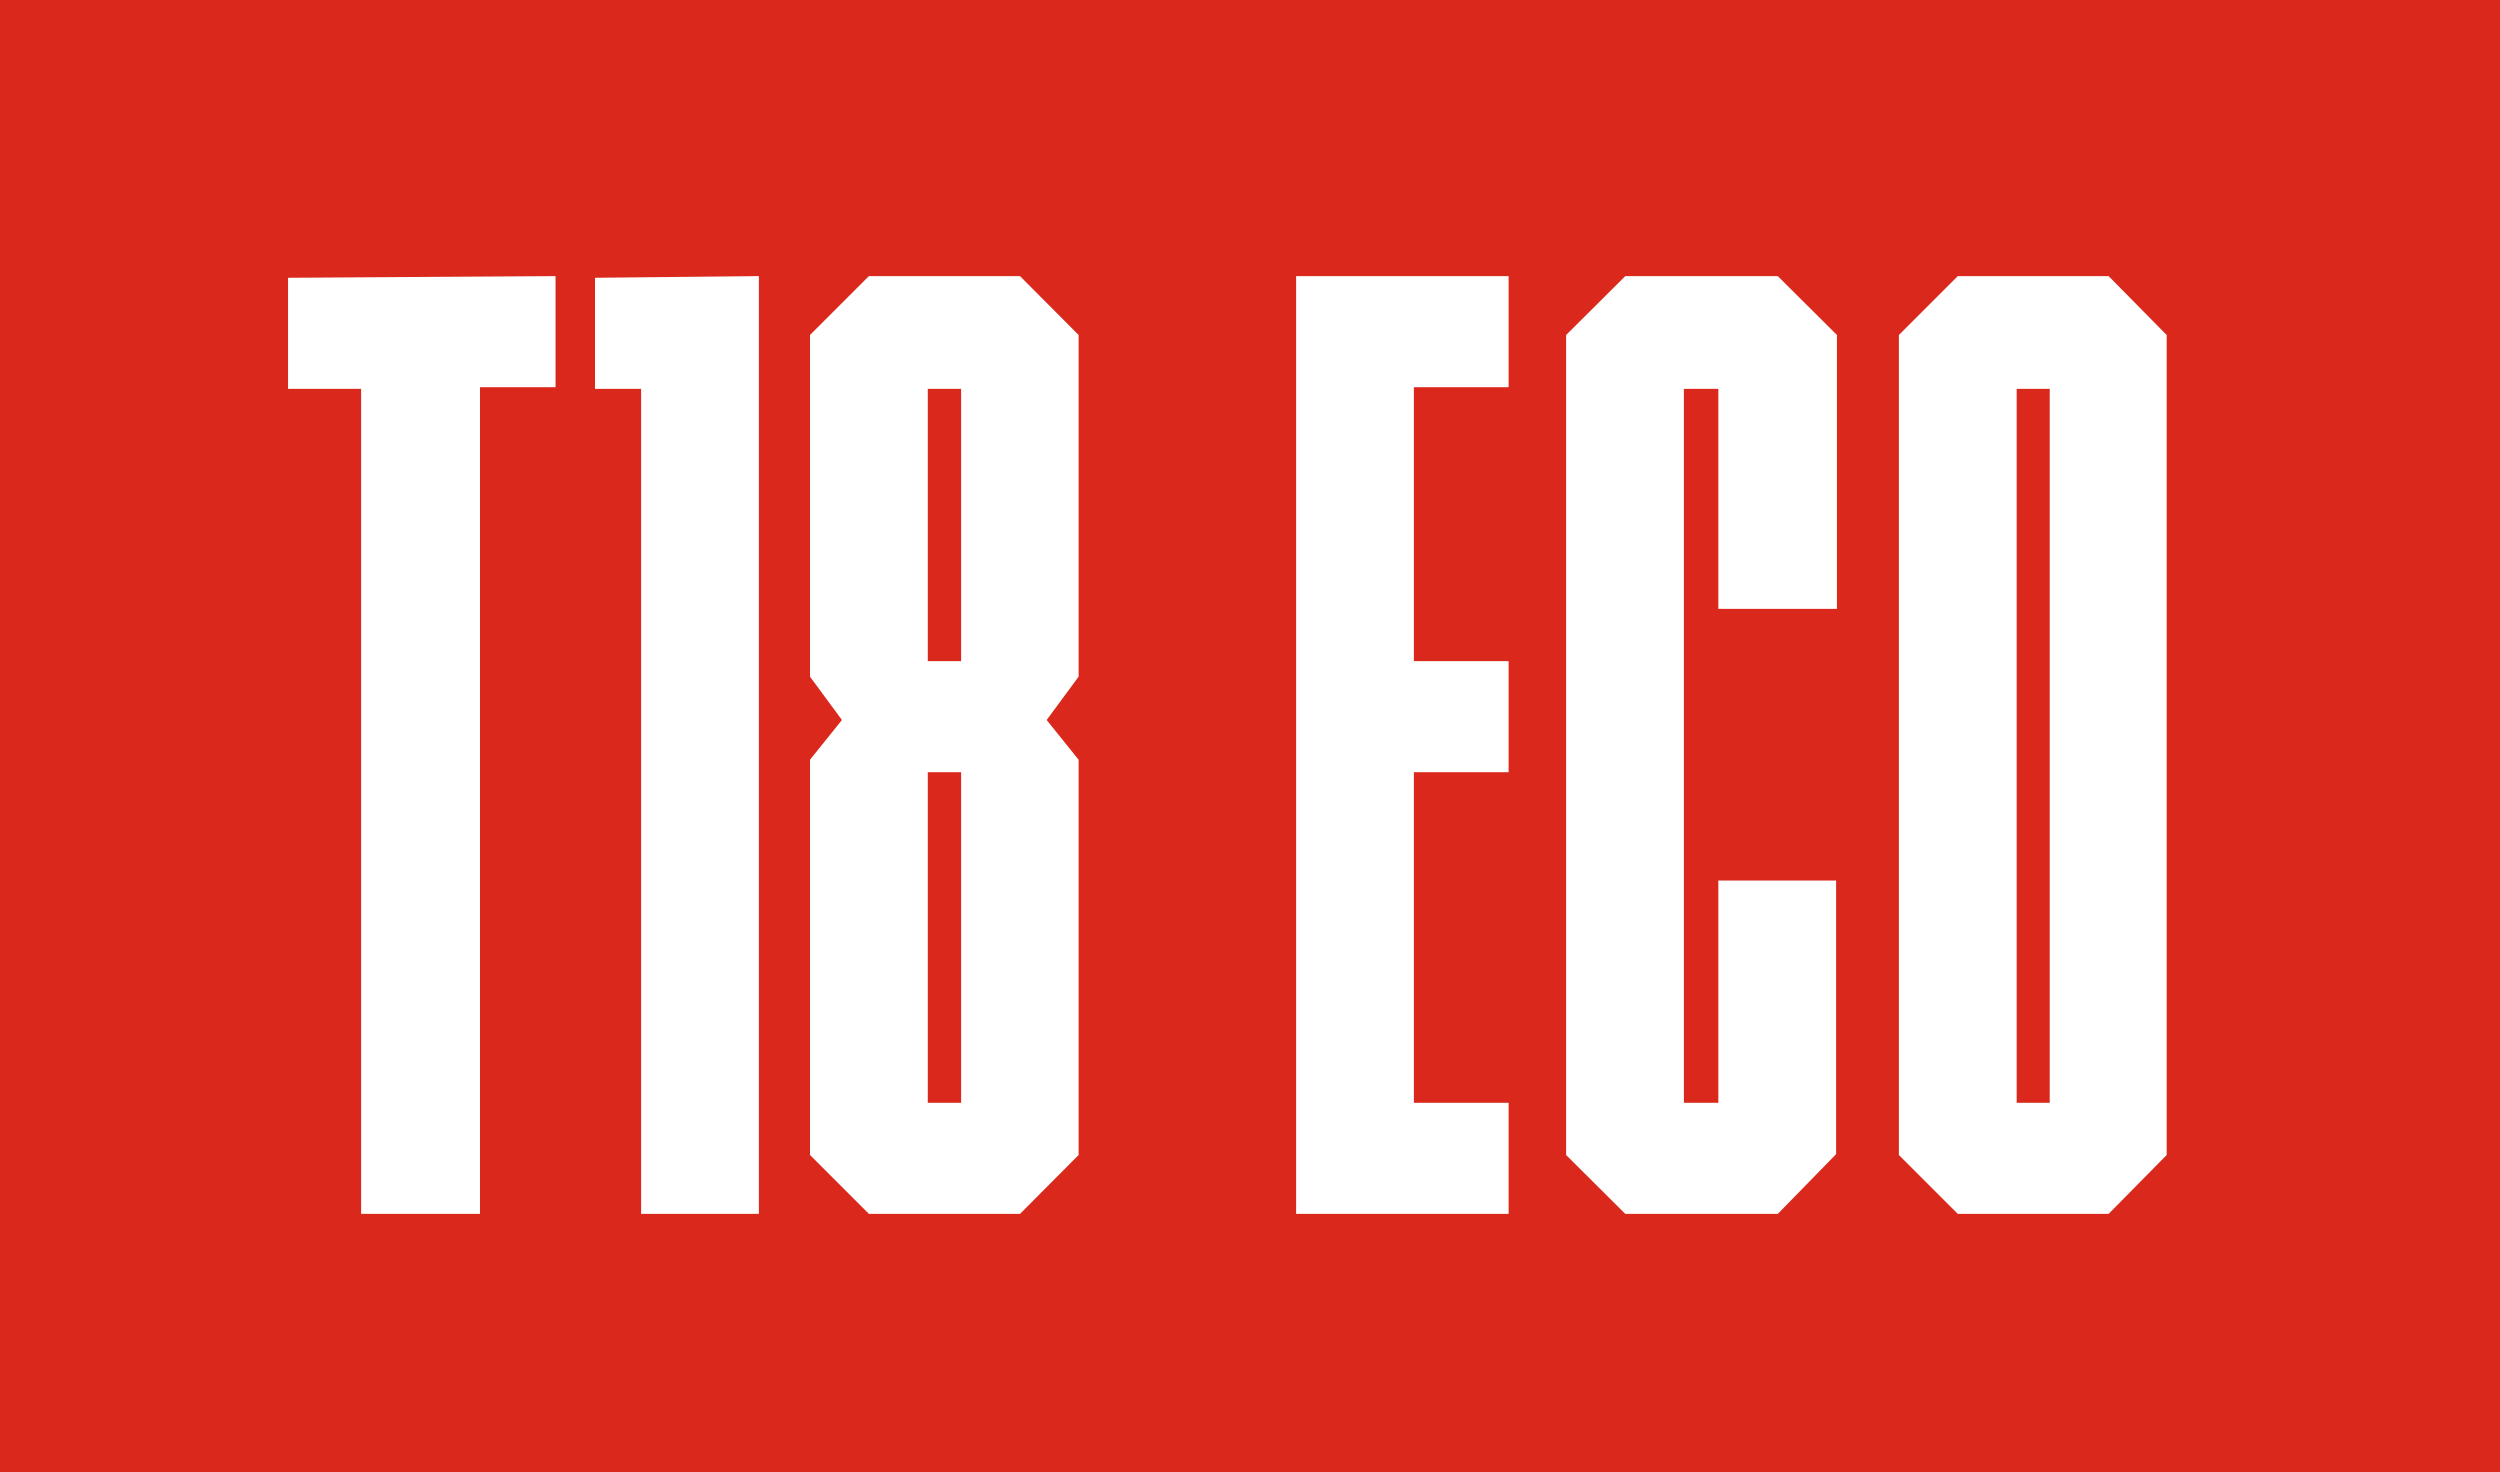 <svg id="Warstwa_1" data-name="Warstwa 1" xmlns="http://www.w3.org/2000/svg" viewBox="0 0 90 53"><g id="Prostokąt_7" data-name="Prostokąt 7"><g id="Prostokąt_7-2" data-name="Prostokąt 7"><rect width="90" height="53" fill="#da291c"/></g></g><g style="isolation:isolate"><path d="M20,9.94v4H17.28V43.7H13V14H10.37v-4Z" fill="#fff"/><path d="M27.32,9.94V43.7H23.08V14H21.42v-4Z" fill="#fff"/><path d="M31.28,43.7l-2.12-2.12V27.35l1.15-1.43-1.15-1.56V12.06l2.12-2.12h5.44l2.11,2.12v12.3l-1.15,1.56,1.15,1.43V41.58L36.72,43.7ZM33.4,23.8h1.2V14H33.4Zm1.2,4H33.4V39.7h1.2Z" fill="#fff"/><path d="M54.31,9.94v4H50.9V23.8h3.41v4H50.9V39.7h3.41v4H46.66V9.94Z" fill="#fff"/><path d="M56.38,41.58V12.06l2.13-2.12H64l2.13,2.12v9.86H61.86V14H60.62V39.7h1.24v-8H66.1v9.85L64,43.7H58.51Z" fill="#fff"/><path d="M78,12.06V41.58L75.91,43.7H70.48l-2.12-2.12V12.06l2.12-2.12h5.43ZM73.79,14H72.6V39.7h1.19Z" fill="#fff"/></g></svg>